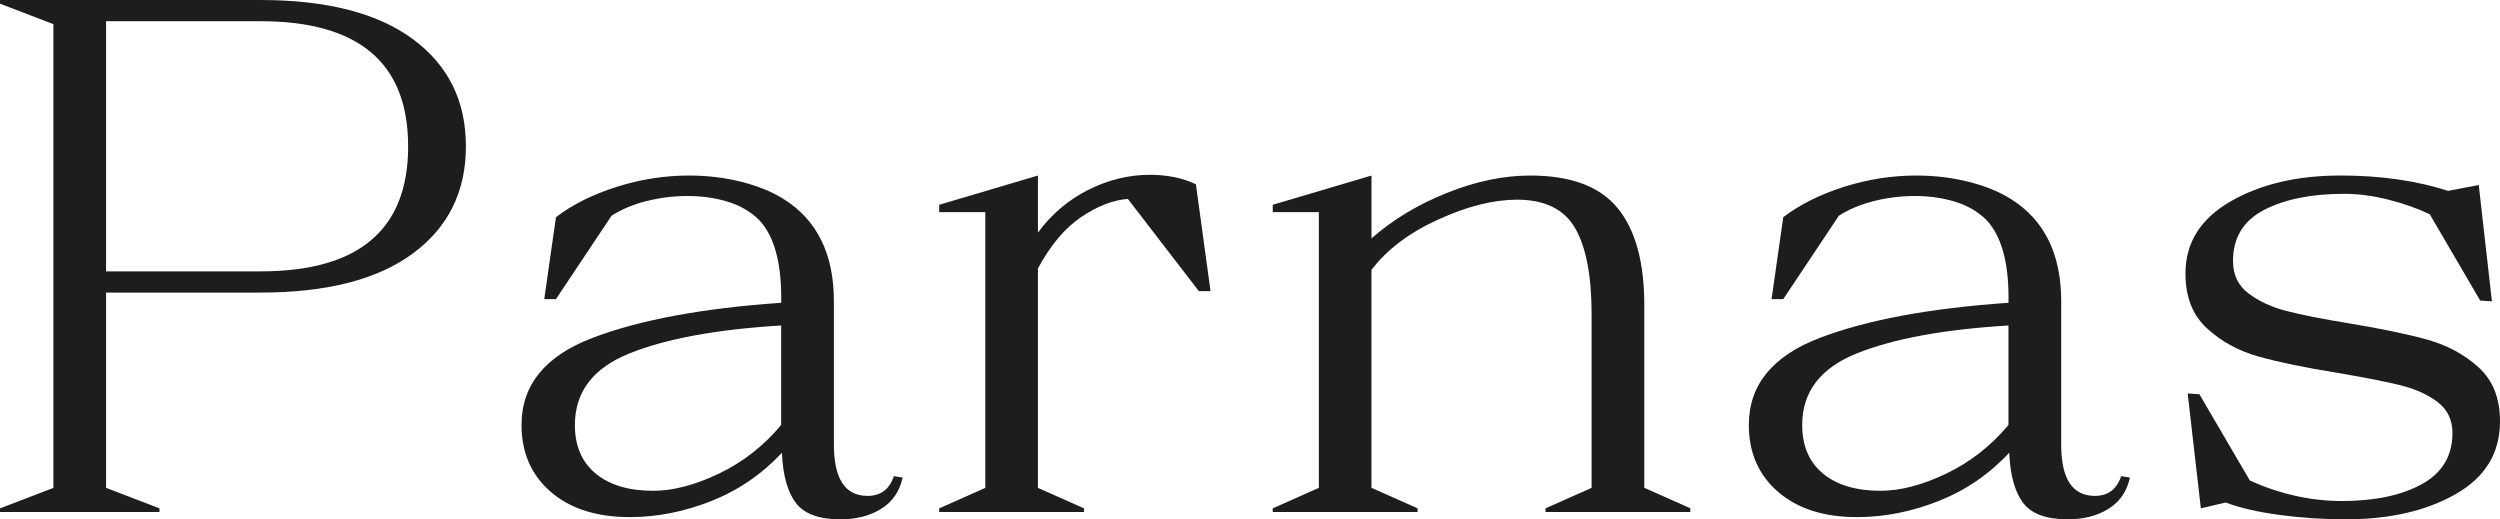 <?xml version="1.0" encoding="UTF-8"?><svg id="a" xmlns="http://www.w3.org/2000/svg" viewBox="0 0 96.28 20"><path d="M15.901,1.507c1.361,1.005,2.042,2.38,2.042,4.127s-.681,3.122-2.042,4.127c-1.362,1.005-3.319,1.507-5.873,1.507H4.085v7.521l2.056,.789v.141H0v-.141l2.056-.789V.93L0,.141v-.141H10.028c2.554,0,4.511,.502,5.873,1.507Zm-.183,4.127c0-3.211-1.897-4.817-5.69-4.817H4.085V10.451h5.944c3.793,0,5.69-1.605,5.69-4.817Z" style="fill:#1d1d1b;"/><path d="M34.761,18.394c-.113,.526-.385,.925-.817,1.197-.432,.272-.958,.409-1.578,.409-.827,0-1.399-.211-1.718-.634-.32-.423-.498-1.066-.535-1.93-.77,.827-1.676,1.446-2.718,1.859-1.042,.413-2.089,.62-3.141,.62-1.277,0-2.291-.324-3.042-.972-.751-.648-1.127-1.507-1.127-2.578,0-1.539,.911-2.657,2.733-3.352,1.821-.694,4.244-1.145,7.268-1.352v-.197c0-1.39-.282-2.385-.845-2.986-.32-.319-.718-.554-1.197-.704-.479-.15-1-.225-1.563-.225-.545,0-1.075,.066-1.591,.197-.517,.132-.963,.32-1.338,.563l-2.141,3.211h-.451l.451-3.155c.638-.488,1.418-.877,2.338-1.169,.92-.291,1.849-.436,2.789-.436,.695,0,1.361,.08,2,.239,.638,.16,1.183,.38,1.634,.662,1.296,.808,1.943,2.122,1.943,3.944v5.521c0,1.315,.432,1.972,1.296,1.972,.507,0,.845-.254,1.014-.761l.338,.056Zm-7.071-.155c.92-.441,1.718-1.065,2.394-1.873v-3.831c-2.479,.15-4.423,.507-5.831,1.071-1.408,.563-2.113,1.484-2.113,2.76,0,.808,.268,1.432,.803,1.873,.535,.442,1.272,.662,2.211,.662,.77,0,1.615-.22,2.535-.662Z" style="fill:#1d1d1b;"/><path d="M46.62,11.211h-.451l-2.732-3.549c-.564,.038-1.16,.268-1.789,.69-.629,.423-1.188,1.084-1.676,1.986v8.451l1.775,.789v.141h-5.577v-.141l1.775-.789V8.169h-1.775v-.282l3.803-1.127v2.197c.525-.713,1.173-1.263,1.943-1.648,.77-.385,1.558-.577,2.366-.577,.676,0,1.268,.122,1.775,.366l.563,4.113Z" style="fill:#1d1d1b;"/><path d="M65.098,19.577v.141h-5.577v-.141l1.775-.789v-6.676c0-1.483-.211-2.592-.634-3.324-.423-.732-1.169-1.098-2.239-1.098-.901,0-1.911,.253-3.028,.761-1.117,.507-1.977,1.155-2.577,1.943v8.394l1.775,.789v.141h-5.577v-.141l1.775-.789V8.169h-1.775v-.282l3.803-1.127v2.422c.807-.713,1.77-1.296,2.887-1.746,1.117-.451,2.192-.676,3.225-.676,1.558,0,2.681,.418,3.366,1.253,.685,.836,1.028,2.08,1.028,3.732v7.042l1.775,.789Z" style="fill:#1d1d1b;"/><path d="M82.027,18.394c-.113,.526-.385,.925-.817,1.197-.432,.272-.958,.409-1.578,.409-.827,0-1.399-.211-1.718-.634-.32-.423-.498-1.066-.535-1.93-.77,.827-1.676,1.446-2.718,1.859-1.042,.413-2.089,.62-3.141,.62-1.277,0-2.291-.324-3.042-.972-.751-.648-1.127-1.507-1.127-2.578,0-1.539,.911-2.657,2.733-3.352,1.821-.694,4.244-1.145,7.268-1.352v-.197c0-1.39-.282-2.385-.845-2.986-.32-.319-.718-.554-1.197-.704-.479-.15-1-.225-1.563-.225-.545,0-1.075,.066-1.591,.197-.517,.132-.963,.32-1.338,.563l-2.141,3.211h-.451l.451-3.155c.638-.488,1.418-.877,2.338-1.169,.92-.291,1.849-.436,2.789-.436,.695,0,1.361,.08,2,.239,.638,.16,1.183,.38,1.634,.662,1.296,.808,1.943,2.122,1.943,3.944v5.521c0,1.315,.432,1.972,1.296,1.972,.507,0,.845-.254,1.014-.761l.338,.056Zm-7.071-.155c.92-.441,1.718-1.065,2.394-1.873v-3.831c-2.479,.15-4.423,.507-5.831,1.071-1.408,.563-2.113,1.484-2.113,2.76,0,.808,.268,1.432,.803,1.873,.535,.442,1.272,.662,2.211,.662,.77,0,1.615-.22,2.535-.662Z" style="fill:#1d1d1b;"/><path d="M87.788,19.831c-.836-.113-1.526-.272-2.071-.479l-.958,.225-.507-4.423,.451,.028,1.944,3.324c1.164,.526,2.347,.789,3.549,.789,1.258,0,2.282-.216,3.07-.648,.789-.432,1.183-1.089,1.183-1.972,0-.507-.193-.906-.578-1.197-.385-.291-.869-.507-1.451-.648-.582-.141-1.371-.296-2.366-.465-1.277-.206-2.301-.418-3.071-.634-.77-.216-1.432-.577-1.986-1.084-.554-.507-.831-1.211-.831-2.113,0-1.183,.578-2.108,1.732-2.775,1.155-.666,2.568-1,4.24-1,1.539,0,2.92,.197,4.141,.591l1.183-.225,.507,4.479-.451-.028-1.943-3.324c-.47-.225-1-.413-1.591-.563-.592-.15-1.16-.225-1.704-.225-1.258,0-2.286,.207-3.085,.62-.798,.413-1.197,1.07-1.197,1.972,0,.526,.197,.94,.591,1.239,.394,.301,.878,.526,1.451,.676,.573,.15,1.376,.31,2.408,.479,1.258,.207,2.272,.418,3.043,.634,.77,.216,1.427,.573,1.972,1.07,.545,.498,.817,1.188,.817,2.071,0,1.221-.568,2.155-1.704,2.803-1.137,.648-2.549,.972-4.24,.972-.864,0-1.714-.056-2.549-.169Z" style="fill:#1d1d1b;"/></svg>